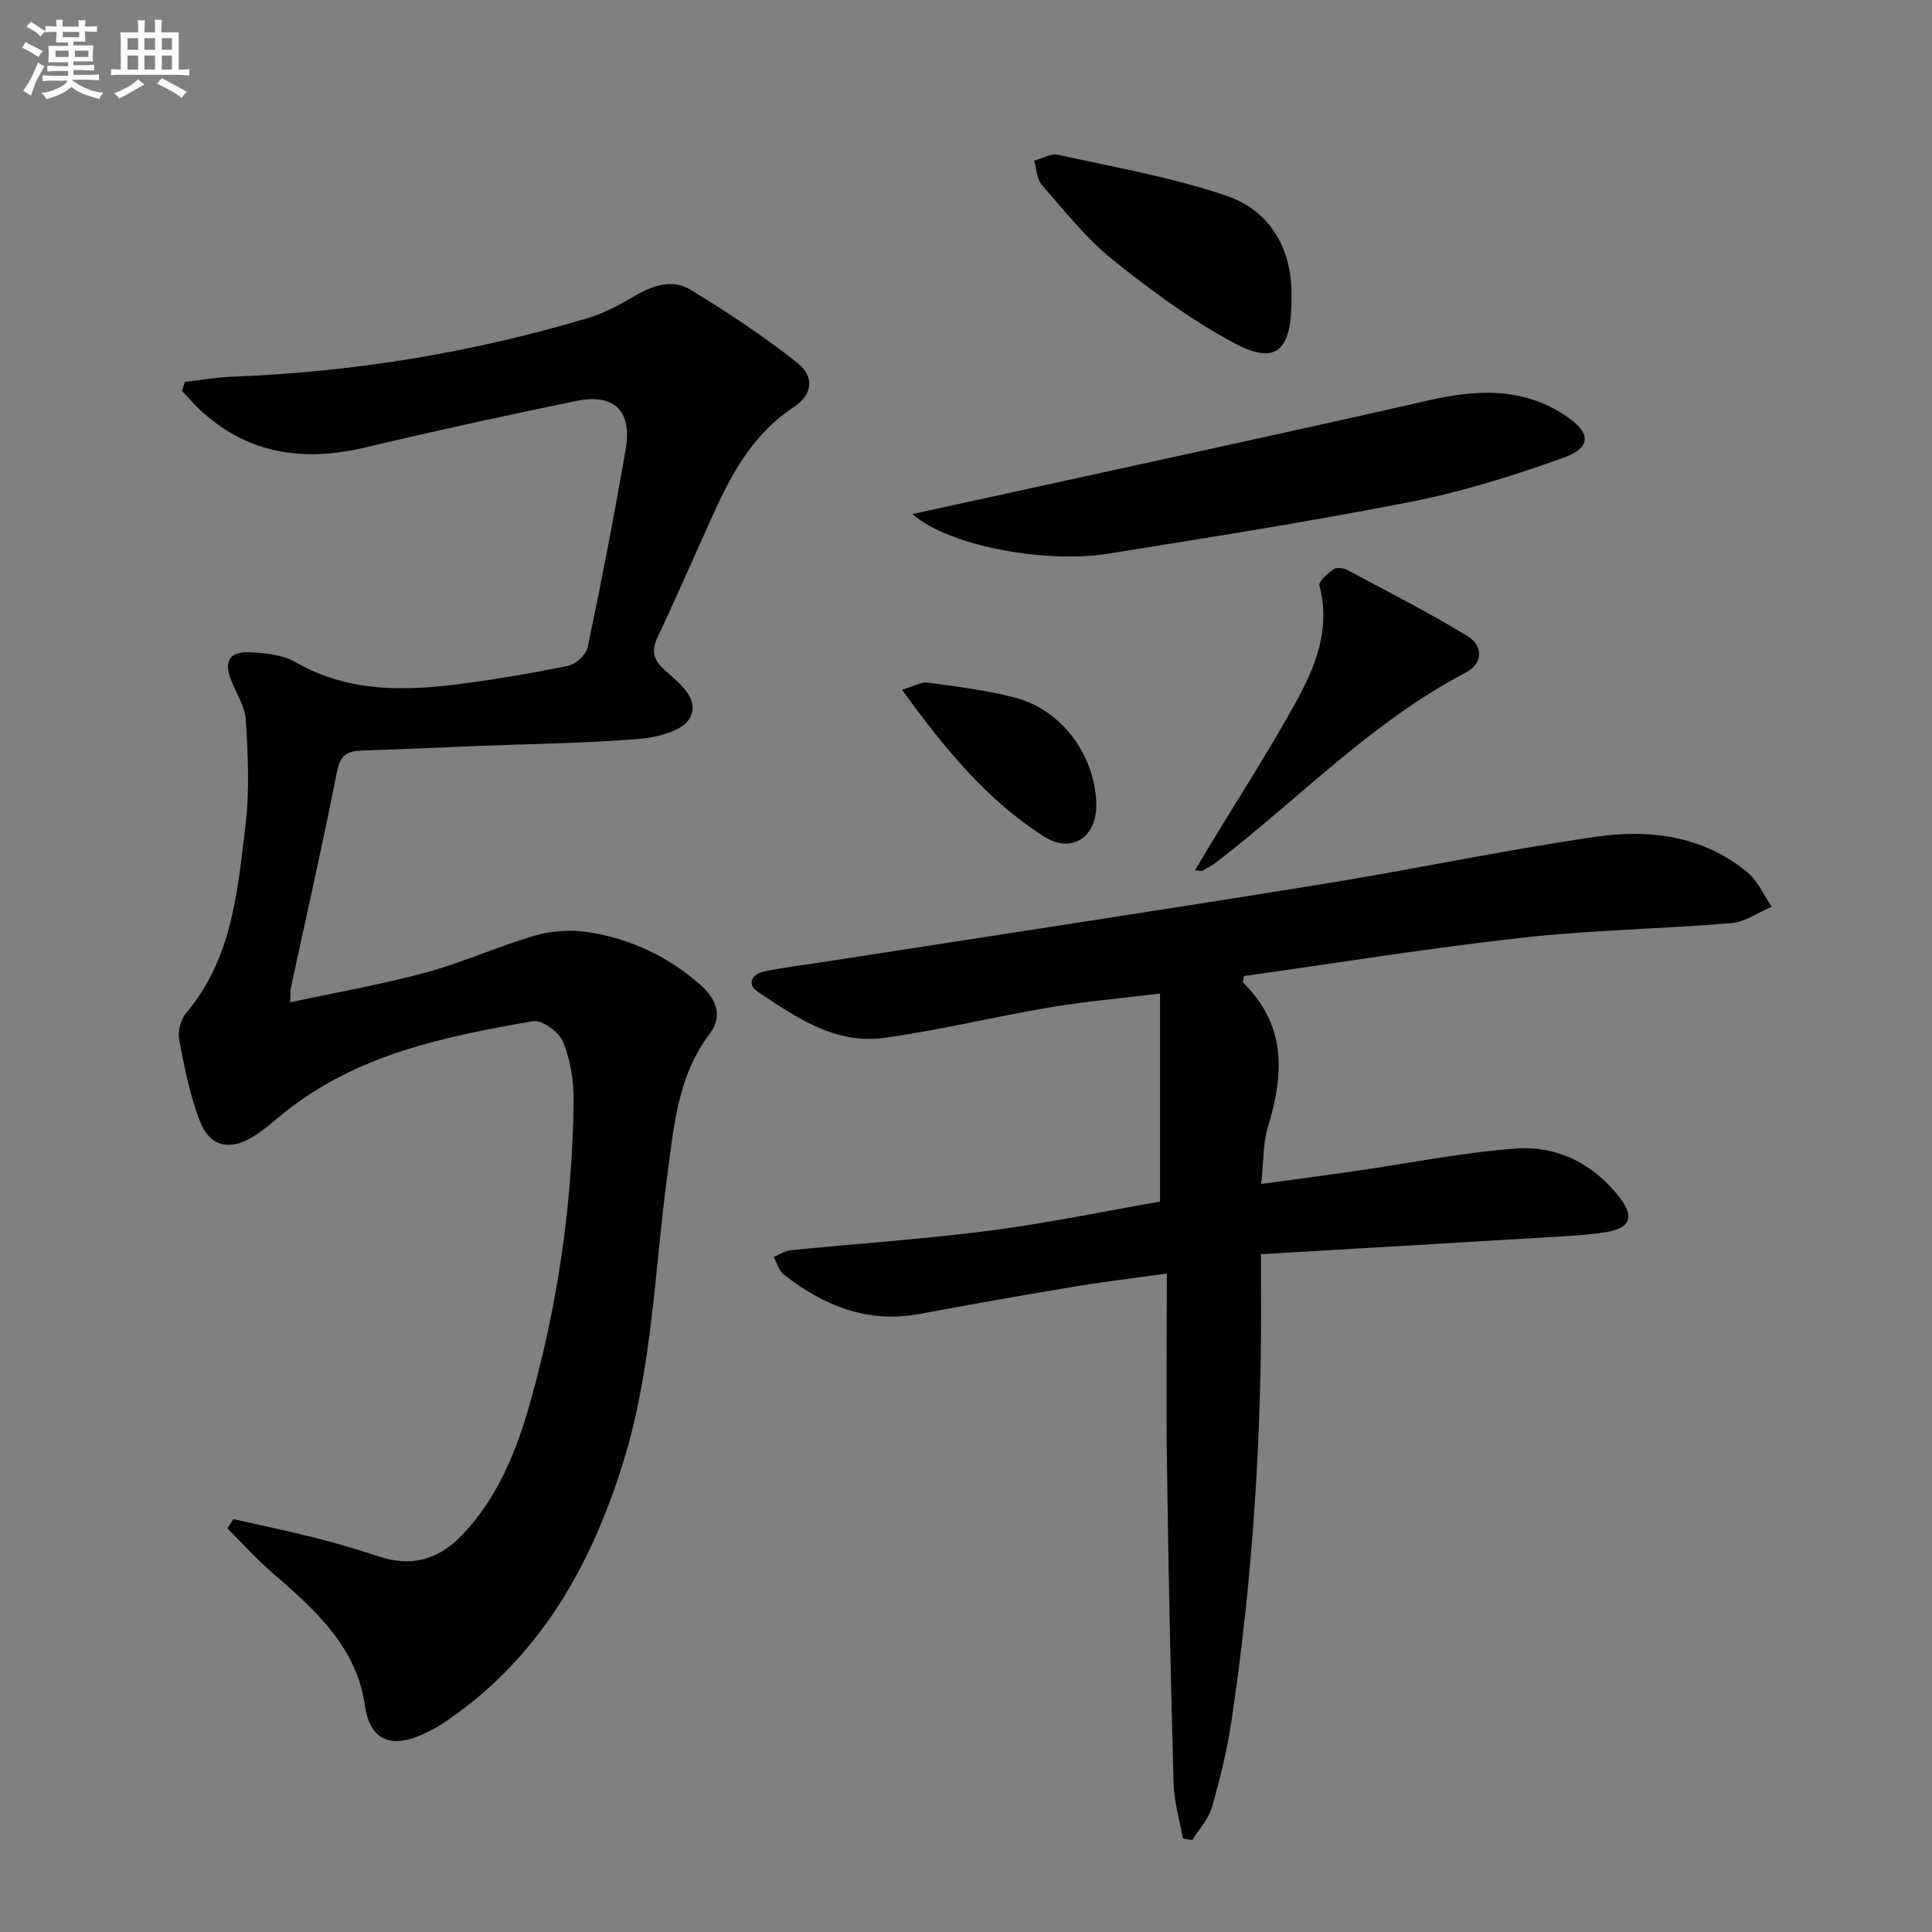 <svg enable-background="new 0 0 400 400" viewBox="0 0 400 400" xmlns="http://www.w3.org/2000/svg"><rect x="0" y="0" width="400" height="400" fill="#808080" stroke="none"/><g fill="#010103"><path d="m38.27 79.08c3.36-.38 6.7-.99 10.07-1.11 24.85-.93 49.2-4.95 73.03-12.01 3.45-1.02 6.77-2.74 9.88-4.6 3.83-2.29 7.96-3.67 11.77-1.34 7.6 4.63 15.07 9.57 22.04 15.09 3.66 2.9 3.17 6.63-.72 9.18-8.07 5.29-12.54 13.12-16.37 21.52-3.92 8.62-7.68 17.32-11.72 25.88-1.33 2.81-1.21 4.66 1.2 6.88 2.97 2.74 7.64 6.06 5.33 10.17-1.46 2.59-6.71 3.93-10.39 4.24-10.92.9-21.91 1.01-32.87 1.44-8.14.32-16.28.72-24.42.96-2.99.09-4.62.76-5.31 4.28-2.94 14.96-6.34 29.84-9.54 44.75-.17.79-.09 1.63-.16 3.11 9.61-2.07 19.02-3.72 28.19-6.2 7.62-2.07 14.88-5.42 22.47-7.62 3.49-1.01 7.49-1.26 11.08-.7 8.68 1.35 16.5 5.02 23.15 10.87 3.19 2.8 4.81 6.42 1.98 10.13-6.61 8.68-7.42 19.04-8.78 29.17-2.65 19.72-3.1 39.77-8.98 59.01-6.68 21.86-17.43 40.94-36.79 54.16-1.5 1.03-3.12 1.92-4.77 2.68-6.18 2.83-11 1.83-12.11-6.01-1.73-12.17-10.55-19.94-19.32-27.54-3.23-2.79-6.09-6.01-9.13-9.03.41-.64.82-1.29 1.23-1.93 5.73 1.3 11.48 2.5 17.17 3.94 4.34 1.1 8.65 2.38 12.9 3.79 6.71 2.23 12.32.74 17.2-4.33 7.52-7.82 11.39-17.57 14.23-27.68 5.73-20.39 8.73-41.25 8.95-62.44.04-4.06-.68-8.39-2.2-12.12-.82-2.01-4.36-4.56-6.22-4.24-18.19 3.14-36.29 6.83-51.29 18.78-2.21 1.76-4.32 3.7-6.71 5.16-4.83 2.95-8.9 2.03-10.95-3.24-2.08-5.35-3.2-11.11-4.28-16.77-.33-1.74.26-4.25 1.39-5.58 9.56-11.25 10.67-25.2 12.32-38.83.87-7.17.51-14.55.09-21.8-.16-2.82-1.97-5.55-3.06-8.31-1.52-3.86-.41-5.95 3.73-5.79 3.24.13 6.89.48 9.6 2.04 10.44 6.02 21.58 6.04 32.91 4.66 7.9-.97 15.77-2.32 23.56-3.91 1.58-.32 3.7-2.31 4.03-3.85 2.85-13.64 5.52-27.32 7.87-41.06 1.35-7.88-2.43-11.52-10.22-9.92-14.61 3-29.19 6.18-43.71 9.63-12.5 2.96-23.81 1.51-33.62-7.24-1.55-1.38-2.9-2.98-4.34-4.48.2-.61.41-1.22.61-1.84z"/><path d="m257.55 202.08c-.17 1.04-.28 1.28-.21 1.34 8.97 8.71 8.55 18.92 5.18 29.86-1.05 3.42-.89 7.21-1.4 11.85 6.63-.91 12.93-1.74 19.21-2.64 11.14-1.6 22.24-3.85 33.44-4.69 8.69-.65 16.23 3.19 21.67 10.27 2.93 3.82 2.04 6.16-2.57 6.96-3.1.54-6.26.76-9.41.95-20.55 1.24-41.1 2.43-62.39 3.69 0 2.6-.01 4.36 0 6.11.27 30.32-1.62 60.49-6.1 90.48-.9 6.05-2.37 12.04-4.06 17.93-.7 2.45-2.68 4.53-4.08 6.78-.64-.11-1.28-.23-1.93-.34-.66-3.77-1.81-7.52-1.92-11.3-.61-21.96-1.06-43.93-1.37-65.9-.19-12.96-.03-25.93-.03-39.76-6.92.97-12.91 1.67-18.85 2.66-10.81 1.8-21.6 3.69-32.37 5.71-10.81 2.02-19.89-1.75-28.15-8.21-1-.78-1.36-2.38-2.02-3.6 1.17-.48 2.32-1.27 3.53-1.39 13.72-1.37 27.49-2.28 41.16-4.04 11.97-1.55 23.81-4.03 35.29-6.02 0-14.52 0-28.39 0-43.08-8.26 1.02-15.67 1.65-22.98 2.89-11.43 1.93-22.74 4.72-34.21 6.3-10.06 1.38-18.17-4.28-26.06-9.53-2.42-1.61-1.18-3.72 1.29-4.23 4.37-.91 8.82-1.42 13.24-2.11 33.94-5.28 67.91-10.42 101.82-15.89 19-3.06 37.86-7.07 56.9-9.86 11.21-1.64 22.39-.31 31.63 7.35 2.15 1.78 3.36 4.71 5 7.11-2.77 1.18-5.47 3.15-8.31 3.39-14.4 1.21-28.89 1.41-43.24 3.01-19.28 2.14-38.46 5.25-57.7 7.95z"/><path d="m188.89 106.43c8.36-1.82 16.72-3.63 25.08-5.47 27.22-5.98 54.47-11.83 81.64-18.03 9.91-2.26 19.34-2.85 28.27 2.97 5.58 3.64 5.81 6.74-.34 8.93-10.27 3.67-20.78 6.97-31.46 9.07-20.82 4.09-41.81 7.38-62.76 10.75-12.24 1.98-32.5-1.31-40.43-8.22z"/><path d="m267.39 61.47c.13 11.29-3.25 14.15-11.71 9.64-8.98-4.79-17.35-10.95-25.31-17.34-5.51-4.43-10-10.17-14.71-15.54-1.04-1.19-1.05-3.28-1.54-4.96 1.67-.44 3.48-1.56 4.98-1.22 11.62 2.57 23.44 4.63 34.67 8.42 10.12 3.42 13.82 12.25 13.62 21z"/><path d="m247.42 180.18c1.05-1.77 1.93-3.26 2.82-4.75 6.02-9.95 12.35-19.73 17.97-29.9 4.1-7.42 7.36-15.3 4.96-24.29-.22-.84 1.69-2.51 2.91-3.37.64-.45 2.09-.27 2.9.16 8.3 4.43 16.69 8.73 24.74 13.58 3.41 2.05 3.37 5.75-.25 7.64-19.42 10.15-34.43 26.01-51.52 39.18-.92.7-1.95 1.27-2.96 1.83-.21.13-.58-.01-1.57-.08z"/><path d="m186.75 142.8c2.69-.79 4.1-1.66 5.36-1.48 6.05.85 12.16 1.58 18.05 3.12 9.57 2.5 16.39 11.68 16.81 21.69.3 7.1-4.99 10.8-10.9 7.02-11.74-7.52-20.45-18.1-29.32-30.35z"/></g><path d="m6.8 9.5c.6.3 1.3.7 2.1 1.1-.4.4-.7.8-.9 1.2-.7-.4-1.3-.8-1.8-1.1s-1.1-.6-1.6-.8c.2-.4.5-.8.7-1.2.4.2.8.5 1.5.8zm.9 6.9c-.3.6-.5 1.1-.7 1.7s-.4 1.1-.6 1.7c-.6-.4-1.1-.7-1.6-1 .7-1 1.2-1.8 1.5-2.4.3-.5.6-1.1.8-1.7.3-.6.5-1.2.8-1.8.3.3.8.6 1.3.8-.7 1.3-1.2 2.2-1.5 2.7zm.1-11c.4.3 1 .7 1.7 1.1-.5.2-.8.6-1.1 1.1-.5-.6-1-1-1.4-1.2s-.9-.6-1.5-.8c.2-.4.5-.7.9-1.1.5.3.9.6 1.4.9zm10.5 13.1c1 .4 2 .6 3.1.7-.4.4-.7.8-.8 1.3-.9-.2-1.9-.6-3-.9-1-.4-2-.9-2.8-1.6-.5.4-1.1.9-1.9 1.3s-1.9.9-3.3 1.2c-.1-.3-.5-.8-1.1-1.3 1 0 2.1-.3 3.2-.8 1.2-.5 1.9-1 2.3-1.7h-3.2c-.4 0-1 0-2 .1v-1.2c1 0 1.7.1 2 .1h3.3v-1h-2.3c-.2 0-.9 0-2 .1v-1.2c1.2 0 1.9.1 2 .1h2.3v-.8h-4.1c0-.7.1-1.2.1-1.6 0-.5 0-1.1-.1-1.8h4.1v-.7h-2.5c0-.6.1-1.1.1-1.6v-.6h-.5c-.4 0-1 0-1.8.1v-1.3c1.2 0 1.9.1 2.1.1h.2c0-.3 0-.8-.1-1.4h1.4c0 .6-.1 1-.1 1.4h3.4c0-.4 0-.8-.1-1.3h1.5c0 .4-.1.9-.1 1.3.7 0 1.5 0 2.5-.1v1.2c-1 0-1.8-.1-2.5-.1v.6c0 .3 0 .8.1 1.5h-2.5v.8h4.1c0 .8-.1 1.3-.1 1.8s0 1 .1 1.5h-4.1v.8h1.4c.8 0 1.8 0 2.9-.1v1.2c-1 0-1.9-.1-2.8-.1h-1.5v1h3.2c.3 0 1 0 2.1-.1v1.2c-1.1 0-1.8-.1-2.1-.1h-3.4l-.1.1c1.4 1 2.4 1.5 3.4 1.9zm-4.1-6.7v-1.3h-2.7v1.3zm2.2-4.1v-1.1h-3.4v1.1zm1.9 4.1v-1.3h-2.8v1.3z" fill="#fafbfc"/><path d="m37 6.7v2.3 5.4c1 0 1.8 0 2.2-.1v1.3c-.6 0-1.5-.1-2.5-.1h-11.9c-.7 0-1.3 0-1.8.1v-1.3c.5 0 1.1.1 2 .1v-5.2c0-1 0-1.8-.1-2.5h3.7c0-1.3 0-2.1-.1-2.5h1.5c0 .4-.1 1.3-.1 2.5h2.2c0-1.2 0-2.1-.1-2.6h1.5c0 .4-.1 1.3-.1 2.6zm-12.3 13.7c-.3-.4-.7-.8-1.1-1.1 1.1-.4 2.1-.9 2.9-1.3.8-.5 1.5-1 2.1-1.6.4.4.9.8 1.3 1.1-2.5 1.4-4.2 2.4-5.2 2.9zm3.9-10.1v-2.4h-2.2v2.4zm0 4.1v-2.9h-2.2v2.9zm3.5-4.1v-2.4h-2.2v2.4zm0 4.1v-2.9h-2.2v2.9zm.4 2.9 1-1.1c.6.3 1.4.7 2.5 1.3s2 1.1 2.7 1.5c-.4.4-.8.8-1.1 1.3-.8-.8-2.5-1.7-5.1-3zm3.1-7v-2.4h-2.1v2.4zm0 4.1v-2.9h-2.1v2.9z" fill="#fafbfc"/></svg>
